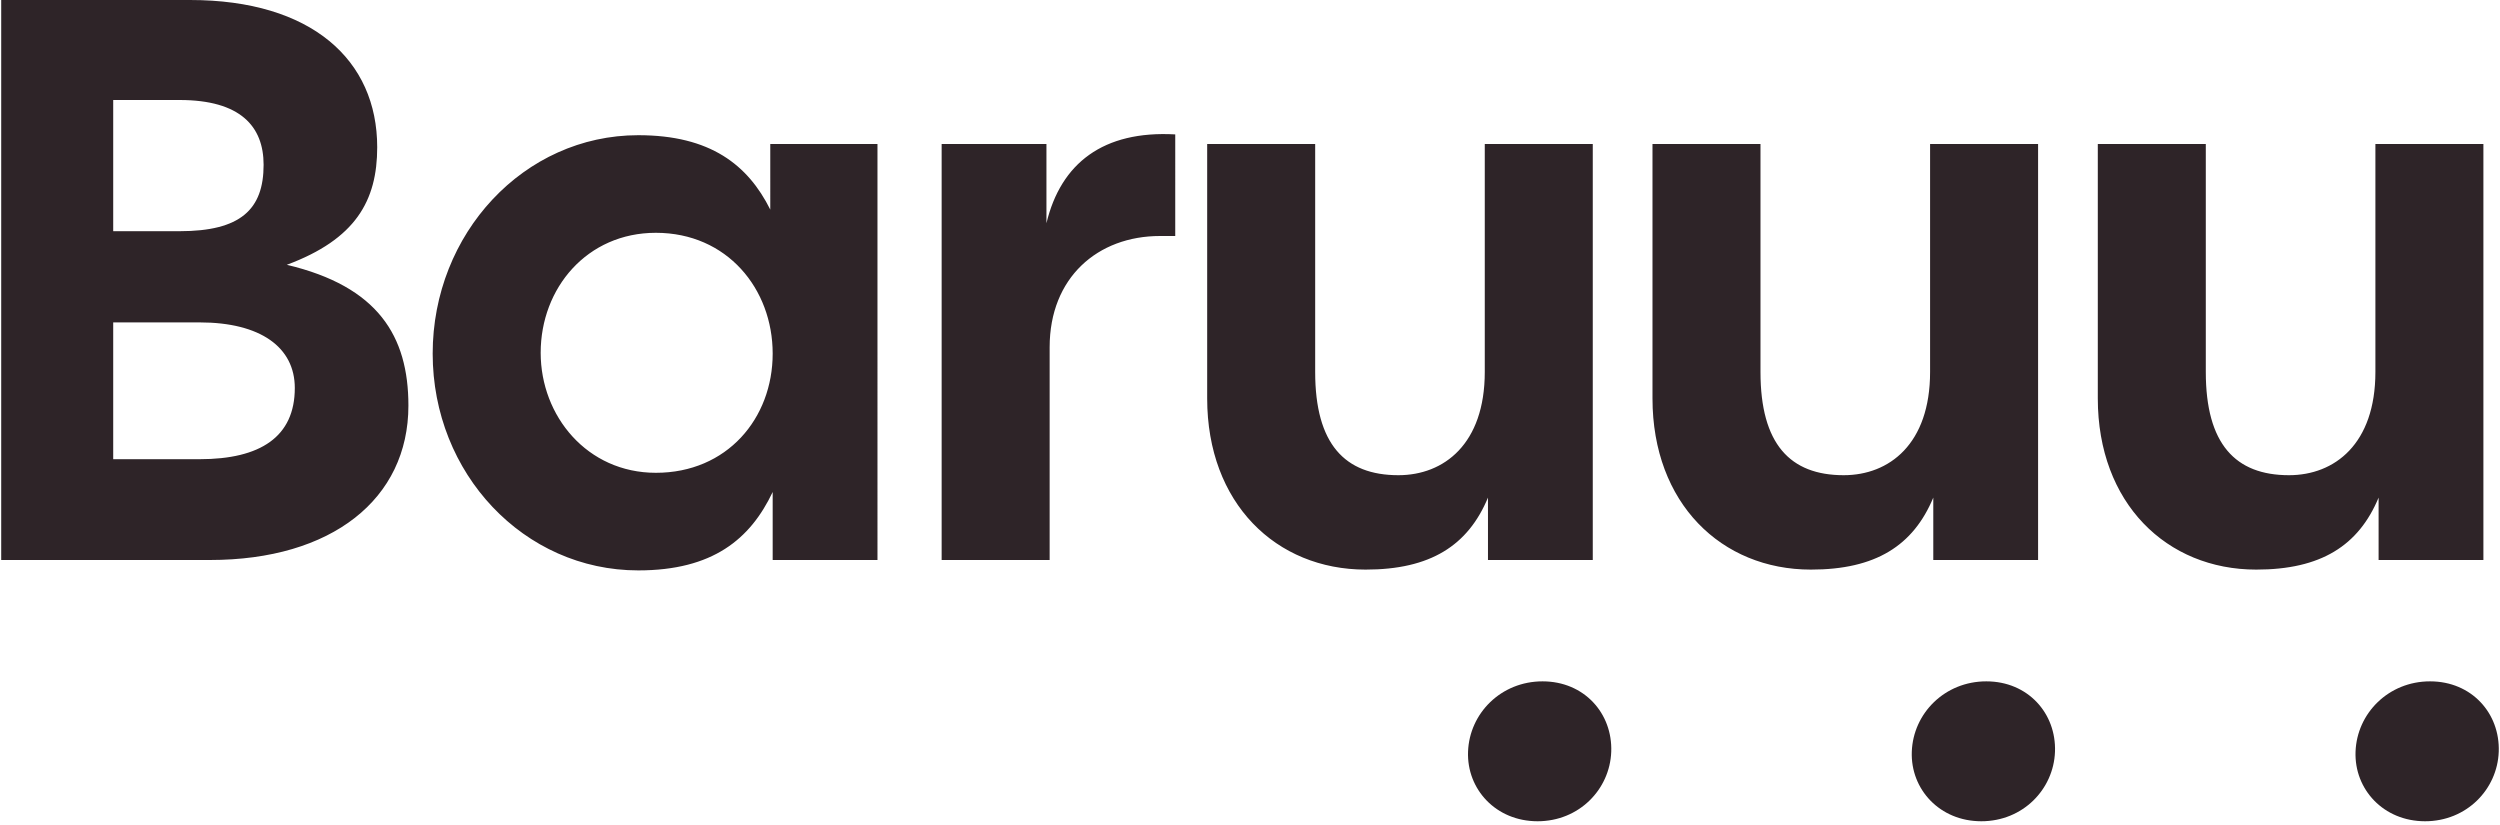 <svg xmlns="http://www.w3.org/2000/svg" width="400" height="132" fill="none"><path fill="#2E2428" d="M.193 89.6V0h30.208c19.456 0 29.952 9.6 29.952 23.552 0 8.576-3.456 14.72-14.464 18.816 14.592 3.456 19.456 11.392 19.456 22.528 0 14.976-12.288 24.704-31.744 24.704H.193zm17.92-16.128h13.824c9.728 0 15.232-3.584 15.232-11.392 0-6.528-5.504-10.496-15.232-10.496H18.113v21.888zm0-36.48h10.624c9.728 0 13.44-3.456 13.44-10.624 0-6.144-3.712-10.368-13.44-10.368H18.113v20.992zm84.011 54.272c-18.304 0-32.896-15.488-32.896-34.688 0-19.2 14.592-34.944 32.896-34.944 11.52 0 17.536 4.736 21.12 11.904V23.04h17.152V89.6h-16.768V78.72c-3.584 7.552-9.6 12.544-21.504 12.544zM86.508 56.448c0 10.112 7.424 19.2 18.432 19.2 11.392 0 18.688-8.704 18.688-19.072 0-10.368-7.296-19.328-18.688-19.328-11.008 0-18.432 8.832-18.432 19.2zM150.663 89.6V23.04h16.768v12.672c2.304-9.6 9.088-14.848 20.608-14.208V37.76h-2.432c-9.984 0-17.664 6.656-17.664 17.792V89.6h-17.28zm67.829 1.536c-14.336 0-25.344-10.624-25.344-27.392V23.04h17.28v36.48c0 11.52 4.736 16.512 13.312 16.512 7.296 0 13.824-4.992 13.824-16.512V23.04h17.28V89.6h-16.768v-9.984c-3.2 7.68-9.216 11.52-19.584 11.52zm71.25 0c-14.336 0-25.344-10.624-25.344-27.392V23.04h17.28v36.48c0 11.52 4.736 16.512 13.312 16.512 7.296 0 13.824-4.992 13.824-16.512V23.04h17.28V89.6h-16.768v-9.984c-3.2 7.68-9.216 11.52-19.584 11.52zm71.25 0c-14.336 0-25.344-10.624-25.344-27.392V23.04h17.28v36.48c0 11.52 4.736 16.512 13.312 16.512 7.296 0 13.824-4.992 13.824-16.512V23.04h17.28V89.6h-16.768v-9.984c-3.2 7.68-9.216 11.52-19.584 11.52zm27.822 17.88c-6.656-.002-11.705 5.113-11.927 11.253-.218 6.012 4.462 11.13 11.118 11.132 6.656.002 11.576-5.113 11.794-11.125.222-6.14-4.329-11.258-10.985-11.26zm-71 0c-6.656-.002-11.705 5.113-11.927 11.253-.218 6.012 4.462 11.13 11.118 11.132 6.656.002 11.576-5.113 11.794-11.125.222-6.14-4.329-11.258-10.985-11.26zm-71 0c-6.656-.002-11.705 5.113-11.927 11.253-.218 6.012 4.462 11.13 11.118 11.132 6.656.002 11.576-5.113 11.794-11.125.222-6.14-4.329-11.258-10.985-11.26z"/></svg>